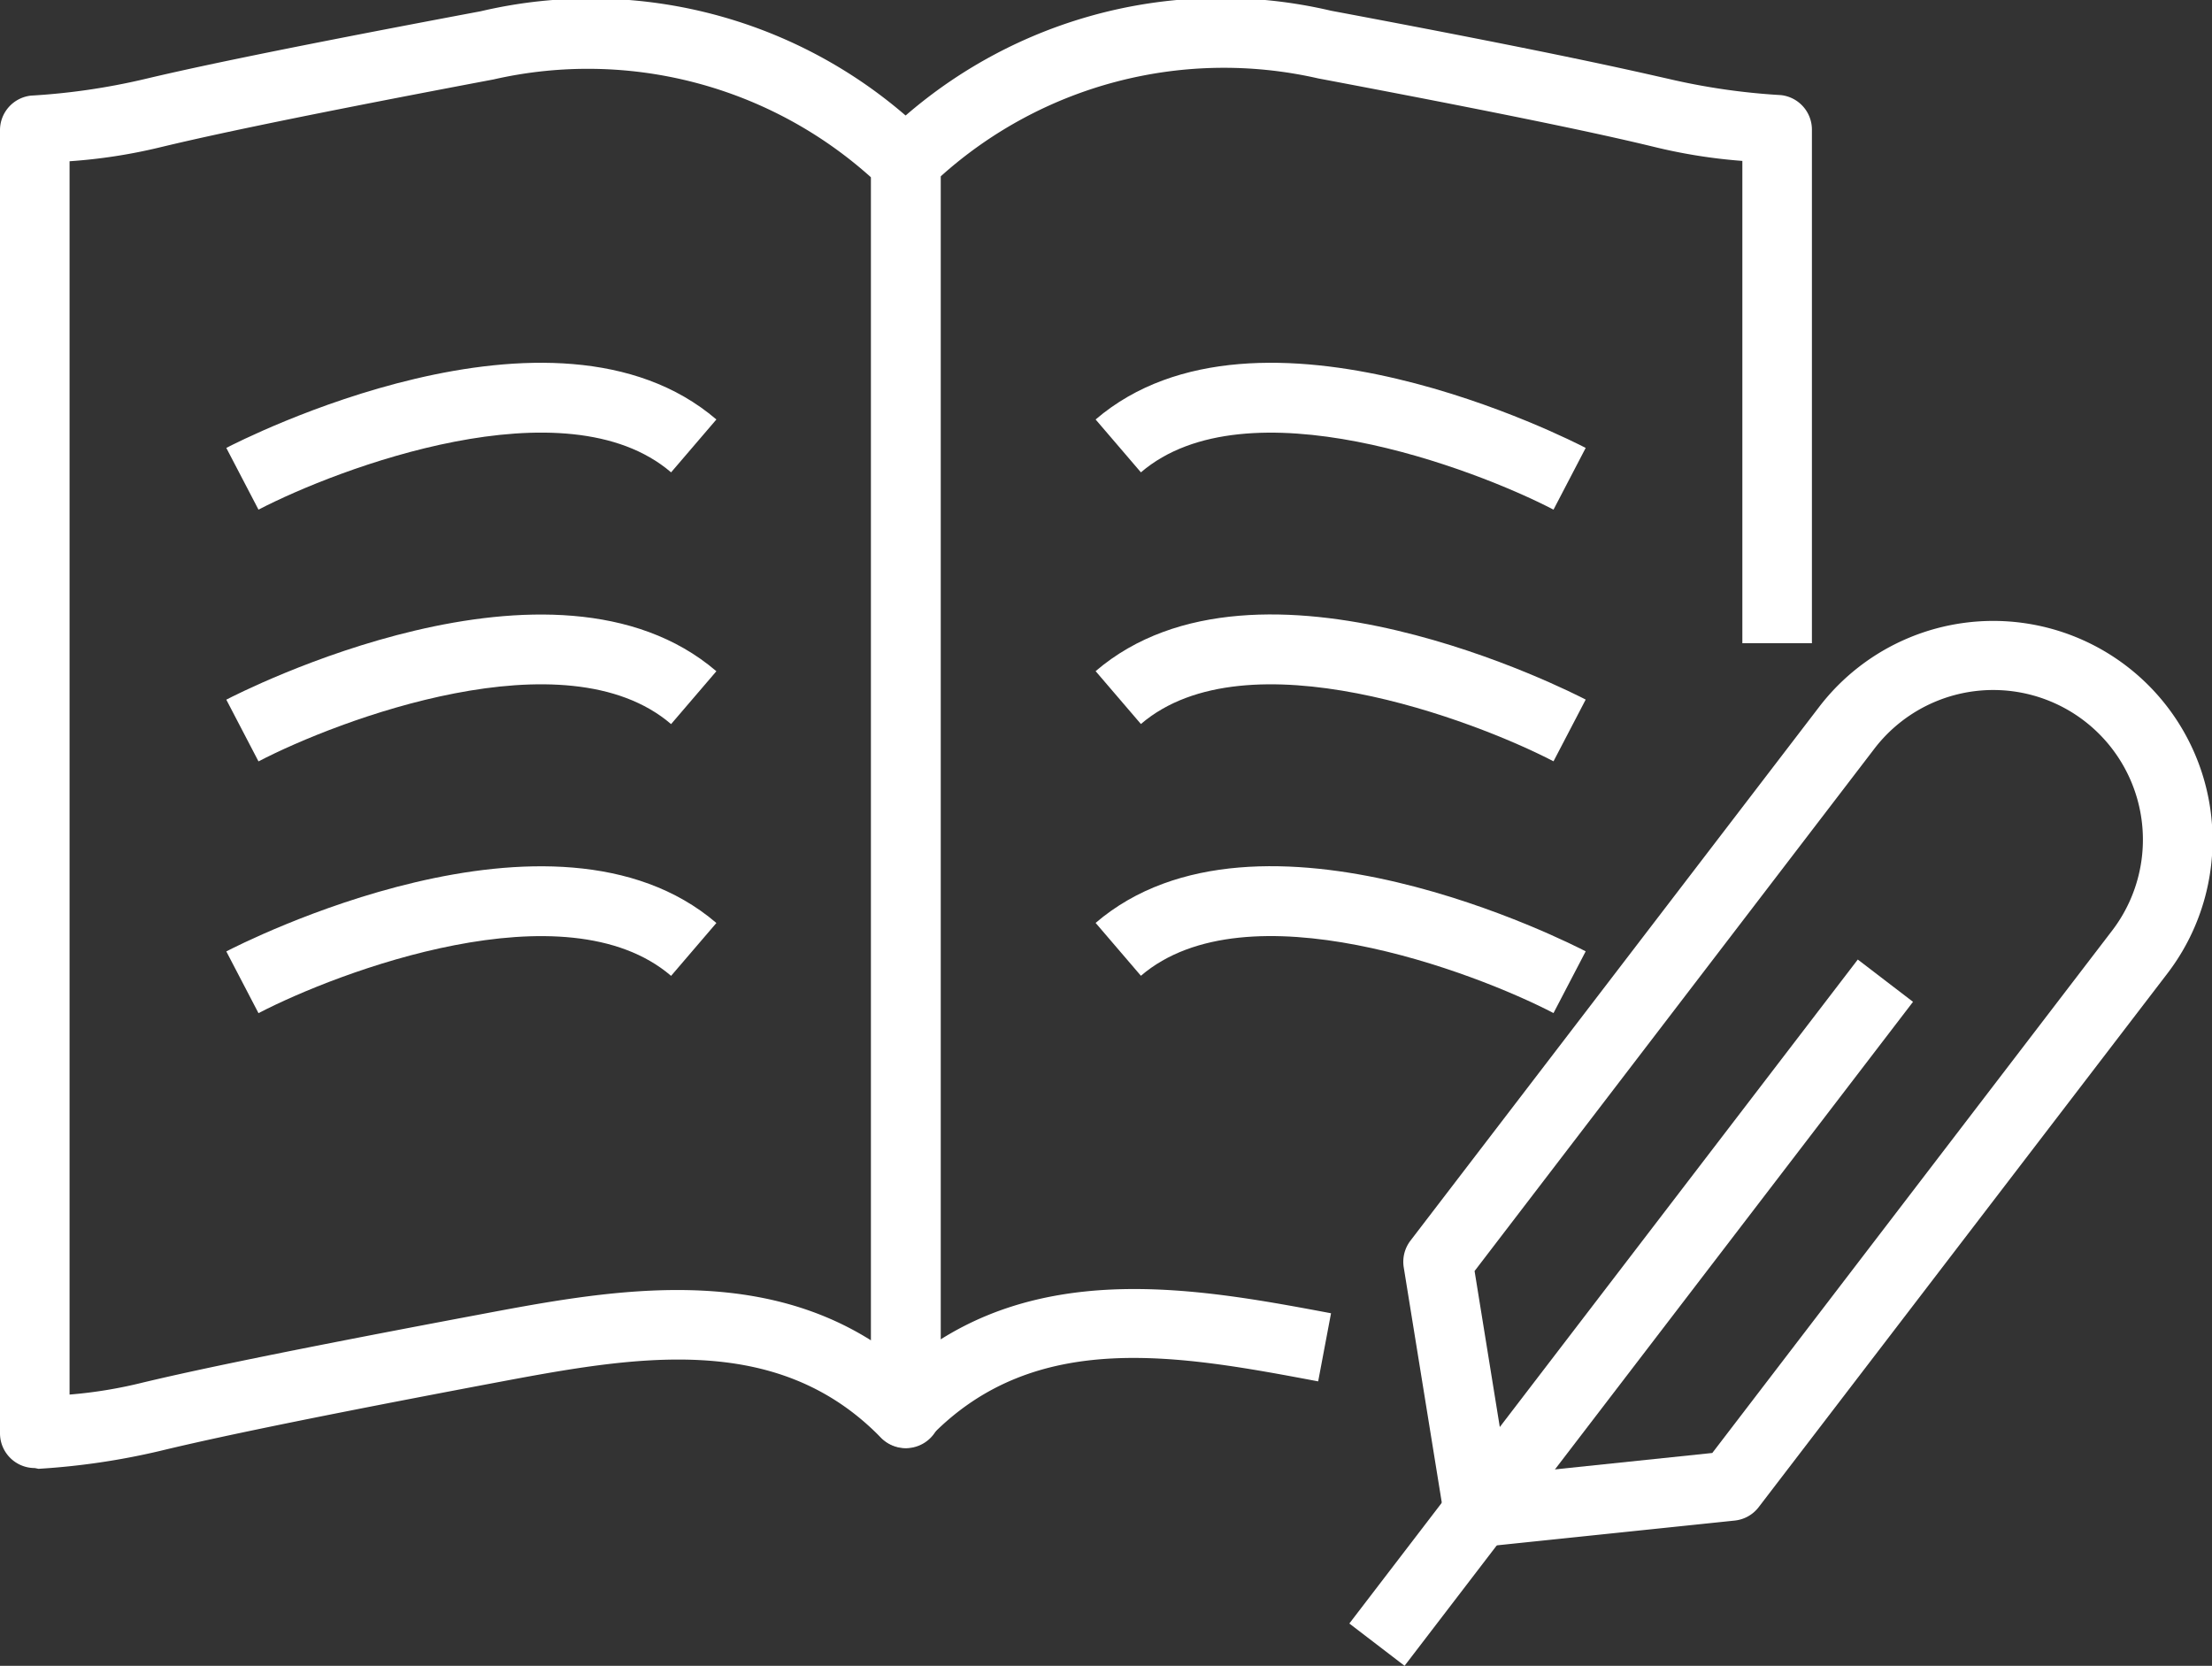 <svg xmlns="http://www.w3.org/2000/svg" width="25.98" height="19.566" viewBox="0 0 25.98 19.566">
  <rect x="0" y="0" width="25.98" height="19.566" fill="#333333" stroke="none"/>
  <g id="グループ_101" data-name="グループ 101" transform="translate(-1111.244 -289.971)">
    <path id="パス_33" data-name="パス 33" d="M1111.653,307.214a.408.408,0,0,1-.409-.409V291.5a.408.408,0,0,1,.365-.406,7.782,7.782,0,0,0,1.32-.191c.421-.1,1.3-.3,3.962-.8a5.657,5.657,0,0,1,5.286,1.5.408.408,0,0,1,.115.285v14.686a.409.409,0,0,1-.7.285c-1.231-1.268-2.918-.951-4.549-.644-2.649.5-3.513.7-3.928.8a8.4,8.4,0,0,1-1.419.208Zm.408-15.349v14.486a5.345,5.345,0,0,0,.868-.143c.421-.1,1.3-.3,3.962-.8,1.427-.269,3.153-.593,4.584.307v-13.66a4.976,4.976,0,0,0-4.434-1.151c-2.648.5-3.512.7-3.928.8A6.366,6.366,0,0,1,1112.061,291.865Z" fill="#fff"/>
    <path id="パス_34" data-name="パス 34" d="M1124.633,312.557l-.378-.725c.156-.081,3.842-1.973,5.756-.334l-.532.621C1128.238,311.056,1125.56,312.075,1124.633,312.557Z" transform="translate(-10.353 -16.6)" fill="#fff"/>
    <path id="パス_35" data-name="パス 35" d="M1124.633,327.032l-.378-.725c.156-.081,3.842-1.973,5.756-.334l-.532.621C1128.238,325.53,1125.56,326.549,1124.633,327.032Z" transform="translate(-10.353 -28.118)" fill="#fff"/>
    <path id="パス_36" data-name="パス 36" d="M1124.633,341.507l-.378-.725c.156-.081,3.842-1.973,5.756-.334l-.532.621C1128.238,340.006,1125.56,341.025,1124.633,341.507Z" transform="translate(-10.353 -39.636)" fill="#fff"/>
    <g id="グループ_99" data-name="グループ 99" transform="translate(1121.476 289.971)">
      <path id="パス_37" data-name="パス 37" d="M1161.745,306.976a.409.409,0,0,1-.409-.409V291.882a.408.408,0,0,1,.115-.285,5.657,5.657,0,0,1,5.286-1.5c2.666.5,3.542.705,3.963.8a7.773,7.773,0,0,0,1.32.191.408.408,0,0,1,.365.406v6.032h-.817v-5.665a6.37,6.37,0,0,1-1.054-.169c-.415-.1-1.279-.3-3.928-.8a4.976,4.976,0,0,0-4.434,1.151v13.66c1.431-.9,3.157-.575,4.585-.307l-.151.8c-1.632-.307-3.318-.624-4.549.644A.409.409,0,0,1,1161.745,306.976Z" transform="translate(-1161.336 -289.971)" fill="#fff"/>
      <path id="パス_38" data-name="パス 38" d="M1179.618,312.557c-.927-.482-3.606-1.5-4.846-.438l-.532-.621c1.914-1.639,5.6.253,5.756.334Z" transform="translate(-1171.604 -306.571)" fill="#fff"/>
      <path id="パス_39" data-name="パス 39" d="M1179.618,327.032c-.927-.482-3.606-1.5-4.846-.438l-.532-.621c1.914-1.639,5.6.253,5.756.334Z" transform="translate(-1171.604 -318.09)" fill="#fff"/>
      <path id="パス_40" data-name="パス 40" d="M1179.618,341.507c-.927-.482-3.606-1.5-4.846-.438l-.532-.621c1.914-1.639,5.6.253,5.756.334Z" transform="translate(-1171.604 -329.608)" fill="#fff"/>
    </g>
    <g id="グループ_100" data-name="グループ 100" transform="translate(1127.092 297.266)">
      <path id="パス_41" data-name="パス 41" d="M1192.8,336.561a.409.409,0,0,1-.4-.343l-.476-2.943a.409.409,0,0,1,.079-.314l4.8-6.269a2.575,2.575,0,1,1,4.09,3.131l-4.8,6.268a.407.407,0,0,1-.282.158l-2.965.309Zm-.044-3.243.386,2.388,2.406-.251,4.691-6.129a1.758,1.758,0,1,0-2.792-2.137Z" transform="translate(-1191.285 -325.684)" fill="#fff"/>
      <rect id="長方形_216" data-name="長方形 216" width="9.822" height="0.817" transform="matrix(0.608, -0.794, 0.794, 0.608, 0, 11.774)" fill="#fff"/>
    </g>
  </g>
</svg>
